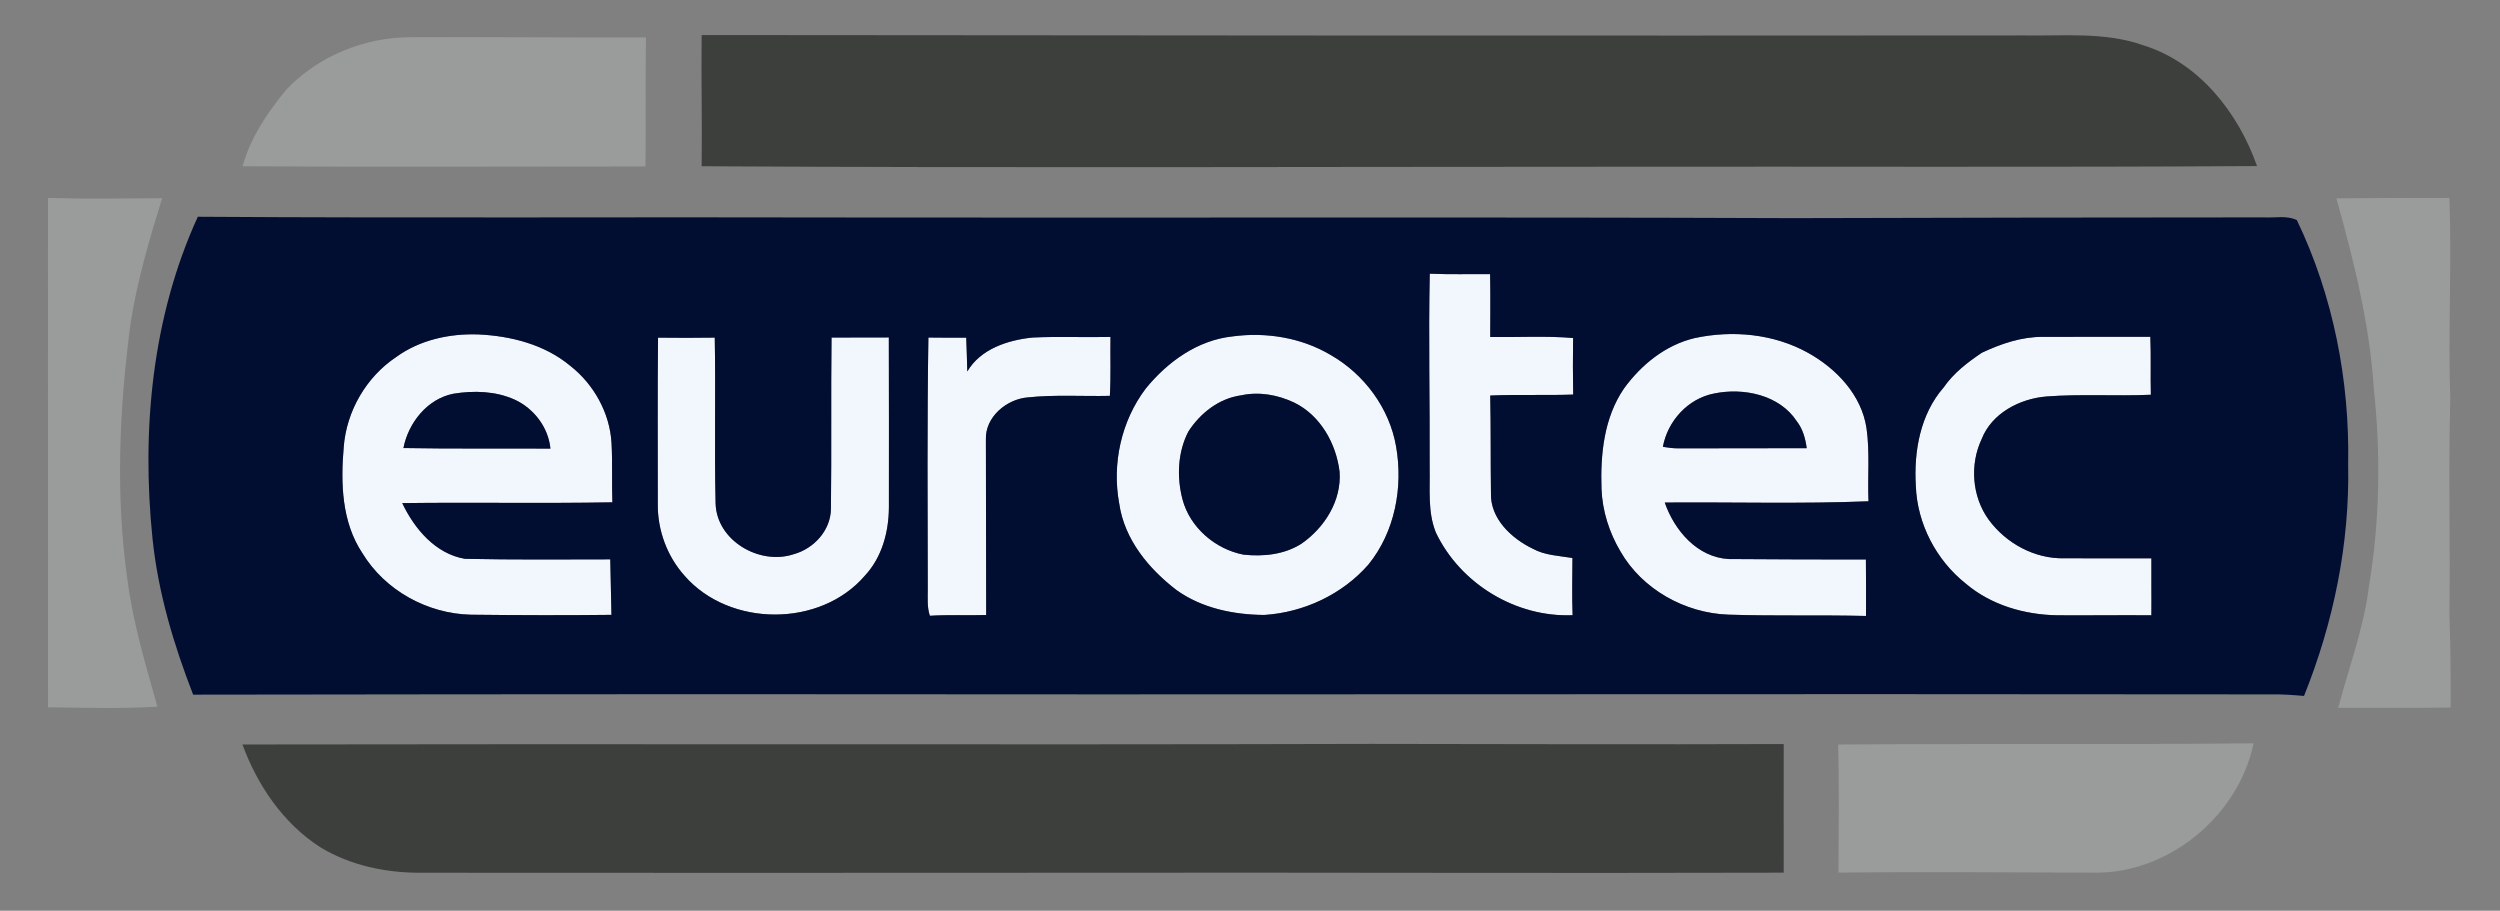 <?xml version="1.0" encoding="UTF-8" ?>
<!DOCTYPE svg PUBLIC "-//W3C//DTD SVG 1.1//EN" "http://www.w3.org/Graphics/SVG/1.1/DTD/svg11.dtd">
<svg width="700pt" height="255pt" viewBox="0 0 700 255" version="1.1" xmlns="http://www.w3.org/2000/svg">
<rect x="0" y="0" width="700" height="255" fill="#808080" stroke="none"/>
<g id="#f2f7feff">
<path fill="#f2f7fe" opacity="1.00" d=" M 400.30 130.99 C 400.38 112.87 399.96 94.74 400.33 76.63 C 405.96 76.88 411.59 76.71 417.23 76.76 C 417.36 82.62 417.28 88.49 417.27 94.36 C 425.00 94.47 432.76 94.00 440.47 94.64 C 440.39 99.92 440.40 105.20 440.49 110.48 C 432.75 110.75 425.00 110.42 417.27 110.75 C 417.46 119.86 417.34 128.97 417.47 138.08 C 417.25 145.23 423.22 150.77 429.19 153.65 C 432.61 155.52 436.54 155.61 440.29 156.24 C 440.25 161.58 440.14 166.92 440.33 172.25 C 424.45 172.92 408.87 163.44 402.05 149.13 C 399.71 143.37 400.43 137.04 400.30 130.99 Z" />
<path fill="#f2f7fe" opacity="1.00" d=" M 110.96 99.95 C 117.55 95.16 125.91 93.35 133.95 93.64 C 143.08 94.06 152.50 96.47 159.65 102.41 C 166.27 107.60 170.74 115.59 171.23 124.04 C 171.53 129.57 171.27 135.11 171.47 140.65 C 151.86 141.00 132.24 140.62 112.63 140.87 C 116.04 148.07 121.94 155.08 130.18 156.47 C 143.74 156.76 157.31 156.64 170.88 156.62 C 170.95 161.80 171.13 166.98 171.21 172.16 C 158.10 172.31 144.99 172.27 131.88 172.12 C 119.69 171.86 107.80 165.33 101.45 154.86 C 95.68 146.20 95.36 135.23 96.24 125.20 C 96.99 115.14 102.55 105.54 110.96 99.95 M 112.96 125.45 C 126.68 125.70 140.40 125.52 154.12 125.61 C 153.54 119.66 149.50 114.39 144.14 111.91 C 138.79 109.49 132.69 109.31 126.98 110.24 C 119.66 111.65 114.35 118.38 112.96 125.45 Z" />
<path fill="#f2f7fe" opacity="1.00" d=" M 232.83 94.51 C 238.18 94.52 243.52 94.47 248.87 94.48 C 248.87 110.35 248.95 126.21 248.89 142.08 C 248.86 148.93 246.96 156.02 242.21 161.14 C 229.73 175.75 204.30 175.66 191.70 161.24 C 186.76 155.73 184.07 148.39 184.18 141.00 C 184.20 125.51 184.08 110.02 184.25 94.54 C 189.55 94.60 194.84 94.61 200.13 94.53 C 200.42 110.01 200.01 125.51 200.37 140.98 C 200.67 151.42 212.70 158.33 222.19 155.19 C 227.89 153.64 232.62 148.49 232.66 142.40 C 232.86 126.44 232.64 110.48 232.83 94.51 Z" />
<path fill="#f2f7fe" opacity="1.00" d=" M 270.84 104.02 C 274.56 97.68 282.18 95.23 289.09 94.51 C 296.37 94.17 303.66 94.51 310.94 94.34 C 310.85 99.84 311.09 105.34 310.76 110.84 C 303.11 111.01 295.42 110.47 287.80 111.27 C 281.84 111.75 275.85 116.74 276.05 123.04 C 276.06 139.43 276.10 155.82 276.13 172.21 C 270.88 172.36 265.61 172.09 260.36 172.42 C 259.55 170.02 259.78 167.47 259.77 164.99 C 259.73 141.49 259.58 118.00 259.95 94.51 C 263.48 94.57 267.01 94.54 270.55 94.54 C 270.65 97.70 270.78 100.86 270.84 104.02 Z" />
<path fill="#f2f7fe" opacity="1.00" d=" M 345.14 94.19 C 354.52 92.92 364.42 94.54 372.60 99.40 C 381.98 104.77 389.04 114.28 390.90 124.98 C 392.92 136.40 390.59 148.92 383.18 158.05 C 375.89 166.43 365.04 171.49 354.00 172.19 C 345.44 172.13 336.56 170.31 329.49 165.27 C 321.67 159.31 314.83 151.06 313.39 141.04 C 311.30 129.87 313.94 117.86 320.82 108.78 C 326.91 101.30 335.32 95.23 345.14 94.19 M 347.55 110.69 C 341.34 111.52 336.06 115.68 332.74 120.84 C 329.73 126.65 329.47 133.61 331.11 139.86 C 333.21 147.73 340.27 153.77 348.18 155.30 C 353.71 155.89 359.62 155.30 364.40 152.24 C 370.89 147.75 375.68 140.16 375.08 132.06 C 374.12 124.18 369.70 116.30 362.39 112.73 C 357.81 110.56 352.55 109.60 347.55 110.69 Z" />
<path fill="#f2f7fe" opacity="1.00" d=" M 474.48 94.67 C 485.12 92.37 496.69 93.46 506.29 98.81 C 514.23 103.23 521.25 110.63 522.63 119.92 C 523.59 126.68 522.90 133.55 523.18 140.36 C 504.19 141.12 485.14 140.56 466.13 140.71 C 468.85 148.54 475.26 156.07 484.07 156.53 C 496.86 156.63 509.66 156.66 522.45 156.66 C 522.51 161.93 522.50 167.20 522.48 172.47 C 509.62 172.16 496.74 172.52 483.88 172.10 C 471.78 171.67 459.82 165.01 453.74 154.43 C 450.59 149.13 448.66 143.08 448.42 136.91 C 448.09 127.24 449.10 116.97 454.72 108.77 C 459.55 102.11 466.35 96.60 474.48 94.67 M 465.61 125.11 C 467.08 125.36 468.57 125.55 470.08 125.54 C 482.01 125.50 493.94 125.53 505.88 125.49 C 505.52 122.82 504.79 120.13 503.11 117.97 C 498.26 110.54 488.18 108.48 479.96 110.18 C 472.64 111.58 466.93 117.88 465.61 125.11 Z" />
<path fill="#f2f7fe" opacity="1.00" d=" M 554.93 98.76 C 560.26 96.26 565.99 94.29 571.95 94.32 C 582.00 94.28 592.05 94.34 602.10 94.30 C 602.31 99.71 602.11 105.12 602.24 110.53 C 592.48 110.97 582.70 110.27 572.96 111.02 C 565.54 111.63 557.69 115.70 554.87 122.93 C 551.49 130.09 552.16 139.04 556.81 145.48 C 561.65 152.11 569.69 156.51 577.98 156.32 C 586.12 156.34 594.25 156.33 602.39 156.34 C 602.34 161.65 602.45 166.96 602.39 172.28 C 593.58 172.21 584.77 172.34 575.97 172.28 C 566.82 172.12 557.51 169.42 550.45 163.44 C 542.14 156.86 536.80 146.63 536.43 136.02 C 535.84 126.36 537.69 115.95 544.23 108.47 C 547.01 104.44 550.92 101.46 554.93 98.76 Z" />
</g>
<g id="#9a9b9bff">
<path fill="#9a9b9b" opacity="1.00" d=" M 80.16 25.11 C 89.10 15.69 102.00 10.44 114.95 10.42 C 136.92 10.32 158.89 10.56 180.87 10.48 C 180.67 22.52 180.88 34.57 180.73 46.61 C 143.13 46.60 105.53 46.80 67.93 46.55 C 70.13 38.54 74.91 31.45 80.16 25.11 Z" />
<path fill="#9a9b9b" opacity="1.00" d=" M 13.45 198.04 C 13.48 150.51 13.39 102.97 13.43 55.43 C 24.08 55.74 34.74 55.56 45.40 55.50 C 41.84 66.95 38.46 78.49 36.58 90.36 C 33.43 114.15 32.28 138.40 35.67 162.24 C 37.21 174.39 40.80 186.11 44.07 197.87 C 33.89 198.47 23.65 198.17 13.45 198.04 Z" />
<path fill="#9a9b9b" opacity="1.00" d=" M 654.19 55.54 C 664.74 55.45 675.29 55.39 685.84 55.42 C 686.52 74.28 685.45 93.14 686.08 112.00 C 685.53 132.01 686.12 152.02 685.84 172.04 C 686.16 180.73 686.22 189.42 686.17 198.12 C 675.68 198.28 665.19 198.13 654.70 198.19 C 657.70 186.82 661.92 175.69 663.33 163.95 C 666.35 145.80 666.65 127.25 664.68 108.97 C 663.53 90.78 659.07 73.03 654.19 55.54 Z" />
<path fill="#9a9b9b" opacity="1.00" d=" M 514.68 208.47 C 553.45 208.19 592.24 208.51 631.01 208.13 C 626.74 228.56 606.99 244.86 585.96 244.34 C 562.23 244.30 538.50 244.06 514.77 244.32 C 514.81 232.37 515.00 220.41 514.68 208.47 Z" />
</g>
<g id="#3d3f3dff">
<path fill="#3d3f3d" opacity="1.00" d=" M 196.46 46.55 C 196.63 34.31 196.31 22.06 196.46 9.81 C 319.96 9.95 443.45 10.01 566.95 9.92 C 578.04 10.10 589.47 8.89 600.14 12.69 C 615.74 17.52 626.72 31.56 631.97 46.50 C 572.31 46.87 512.64 46.60 452.98 46.69 C 367.47 46.69 281.97 47.04 196.46 46.55 Z" />
<path fill="#3d3f3d" opacity="1.00" d=" M 67.88 208.45 C 173.25 208.24 278.63 208.58 384.01 208.29 C 422.49 208.35 460.96 208.46 499.44 208.33 C 499.41 220.33 499.46 232.34 499.44 244.35 C 433.31 244.55 367.17 244.26 301.04 244.37 C 240.02 244.44 179.00 244.39 117.98 244.37 C 108.16 244.43 98.11 242.37 89.65 237.21 C 79.30 230.55 72.07 219.88 67.88 208.45 Z" />
</g>
<g id="#020d32ff">
<path fill="#020d32" opacity="1.00" d=" M 42.71 150.87 C 39.58 120.44 42.56 88.73 55.39 60.69 C 115.95 61.10 176.51 60.73 237.07 60.90 C 325.38 61.03 413.68 60.73 501.99 61.08 C 545.97 60.96 589.96 60.88 633.94 60.87 C 636.98 61.05 640.26 60.25 643.12 61.63 C 653.30 82.82 657.93 106.53 657.48 129.99 C 657.95 152.18 653.39 174.33 645.12 194.87 C 642.08 194.59 639.04 194.38 635.99 194.43 C 490.32 194.23 344.65 194.55 198.99 194.37 C 150.68 194.37 102.38 194.44 54.08 194.50 C 48.62 180.47 44.27 165.88 42.71 150.87 M 400.30 130.99 C 400.43 137.04 399.71 143.37 402.05 149.13 C 408.87 163.44 424.45 172.92 440.33 172.25 C 440.14 166.92 440.25 161.58 440.29 156.24 C 436.54 155.61 432.61 155.52 429.19 153.65 C 423.22 150.77 417.25 145.23 417.47 138.08 C 417.34 128.97 417.46 119.86 417.27 110.75 C 425.00 110.42 432.75 110.75 440.49 110.48 C 440.40 105.20 440.39 99.92 440.47 94.64 C 432.76 94.00 425.00 94.47 417.27 94.36 C 417.28 88.49 417.36 82.62 417.23 76.76 C 411.59 76.71 405.96 76.88 400.33 76.63 C 399.96 94.74 400.38 112.87 400.30 130.99 M 110.96 99.95 C 102.55 105.54 96.99 115.14 96.24 125.20 C 95.36 135.23 95.68 146.20 101.45 154.86 C 107.80 165.33 119.69 171.86 131.88 172.12 C 144.99 172.27 158.10 172.31 171.21 172.16 C 171.13 166.98 170.95 161.80 170.88 156.62 C 157.31 156.64 143.74 156.76 130.18 156.47 C 121.94 155.08 116.04 148.07 112.63 140.87 C 132.24 140.62 151.86 141.00 171.47 140.65 C 171.27 135.11 171.53 129.57 171.23 124.04 C 170.74 115.59 166.27 107.60 159.65 102.41 C 152.50 96.47 143.08 94.06 133.95 93.64 C 125.91 93.35 117.55 95.16 110.96 99.95 M 232.83 94.51 C 232.64 110.48 232.86 126.44 232.66 142.40 C 232.62 148.49 227.89 153.64 222.19 155.19 C 212.70 158.33 200.67 151.42 200.37 140.98 C 200.01 125.51 200.42 110.01 200.13 94.53 C 194.84 94.61 189.55 94.60 184.25 94.54 C 184.08 110.02 184.20 125.51 184.18 141.00 C 184.07 148.39 186.76 155.73 191.70 161.24 C 204.30 175.66 229.73 175.75 242.21 161.14 C 246.96 156.02 248.86 148.93 248.89 142.08 C 248.95 126.21 248.87 110.35 248.87 94.48 C 243.52 94.47 238.18 94.52 232.83 94.51 M 270.84 104.02 C 270.78 100.86 270.65 97.70 270.55 94.54 C 267.01 94.54 263.48 94.57 259.95 94.51 C 259.58 118.00 259.73 141.49 259.77 164.99 C 259.78 167.47 259.55 170.02 260.36 172.42 C 265.61 172.09 270.88 172.36 276.13 172.21 C 276.10 155.82 276.06 139.43 276.05 123.04 C 275.85 116.74 281.84 111.75 287.80 111.27 C 295.42 110.47 303.11 111.01 310.76 110.84 C 311.09 105.34 310.85 99.84 310.94 94.34 C 303.66 94.51 296.37 94.17 289.09 94.51 C 282.18 95.23 274.56 97.68 270.84 104.02 M 345.14 94.19 C 335.32 95.23 326.91 101.30 320.82 108.78 C 313.94 117.86 311.30 129.87 313.39 141.04 C 314.83 151.06 321.67 159.31 329.49 165.27 C 336.56 170.31 345.44 172.13 354.00 172.19 C 365.04 171.49 375.89 166.43 383.18 158.05 C 390.59 148.92 392.92 136.40 390.90 124.98 C 389.04 114.28 381.98 104.77 372.60 99.40 C 364.42 94.54 354.52 92.92 345.14 94.19 M 474.48 94.67 C 466.35 96.60 459.55 102.11 454.72 108.77 C 449.10 116.97 448.09 127.24 448.42 136.91 C 448.66 143.08 450.59 149.13 453.74 154.43 C 459.82 165.01 471.78 171.67 483.88 172.10 C 496.74 172.52 509.62 172.16 522.48 172.47 C 522.50 167.20 522.51 161.93 522.45 156.66 C 509.66 156.66 496.86 156.63 484.07 156.53 C 475.26 156.07 468.85 148.54 466.13 140.71 C 485.14 140.56 504.19 141.12 523.18 140.36 C 522.90 133.55 523.59 126.68 522.63 119.92 C 521.25 110.63 514.23 103.23 506.29 98.81 C 496.69 93.46 485.12 92.37 474.48 94.67 M 554.93 98.76 C 550.92 101.46 547.01 104.44 544.23 108.47 C 537.69 115.95 535.84 126.36 536.43 136.02 C 536.80 146.63 542.14 156.86 550.45 163.44 C 557.51 169.42 566.82 172.12 575.97 172.28 C 584.77 172.34 593.58 172.21 602.39 172.28 C 602.45 166.96 602.34 161.65 602.39 156.34 C 594.25 156.33 586.12 156.34 577.98 156.32 C 569.69 156.51 561.65 152.11 556.81 145.48 C 552.16 139.04 551.49 130.09 554.87 122.93 C 557.69 115.70 565.54 111.63 572.96 111.02 C 582.70 110.27 592.48 110.97 602.24 110.53 C 602.11 105.12 602.31 99.71 602.10 94.30 C 592.05 94.34 582.00 94.28 571.95 94.32 C 565.99 94.29 560.26 96.26 554.93 98.76 Z" />
<path fill="#020d32" opacity="1.00" d=" M 112.96 125.45 C 114.35 118.38 119.66 111.65 126.98 110.24 C 132.69 109.31 138.79 109.49 144.14 111.91 C 149.50 114.39 153.54 119.66 154.12 125.61 C 140.40 125.52 126.68 125.70 112.96 125.45 Z" />
<path fill="#020d32" opacity="1.00" d=" M 347.55 110.69 C 352.55 109.60 357.81 110.56 362.39 112.73 C 369.70 116.30 374.12 124.18 375.08 132.06 C 375.68 140.16 370.89 147.75 364.40 152.24 C 359.62 155.30 353.71 155.89 348.18 155.30 C 340.27 153.77 333.21 147.73 331.11 139.86 C 329.47 133.61 329.73 126.65 332.74 120.84 C 336.06 115.68 341.34 111.52 347.55 110.69 Z" />
<path fill="#020d32" opacity="1.00" d=" M 465.61 125.11 C 466.93 117.88 472.64 111.58 479.96 110.18 C 488.18 108.48 498.26 110.54 503.11 117.97 C 504.79 120.13 505.52 122.82 505.88 125.49 C 493.94 125.53 482.01 125.50 470.08 125.54 C 468.57 125.55 467.08 125.36 465.61 125.11 Z" />
</g>
</svg>
